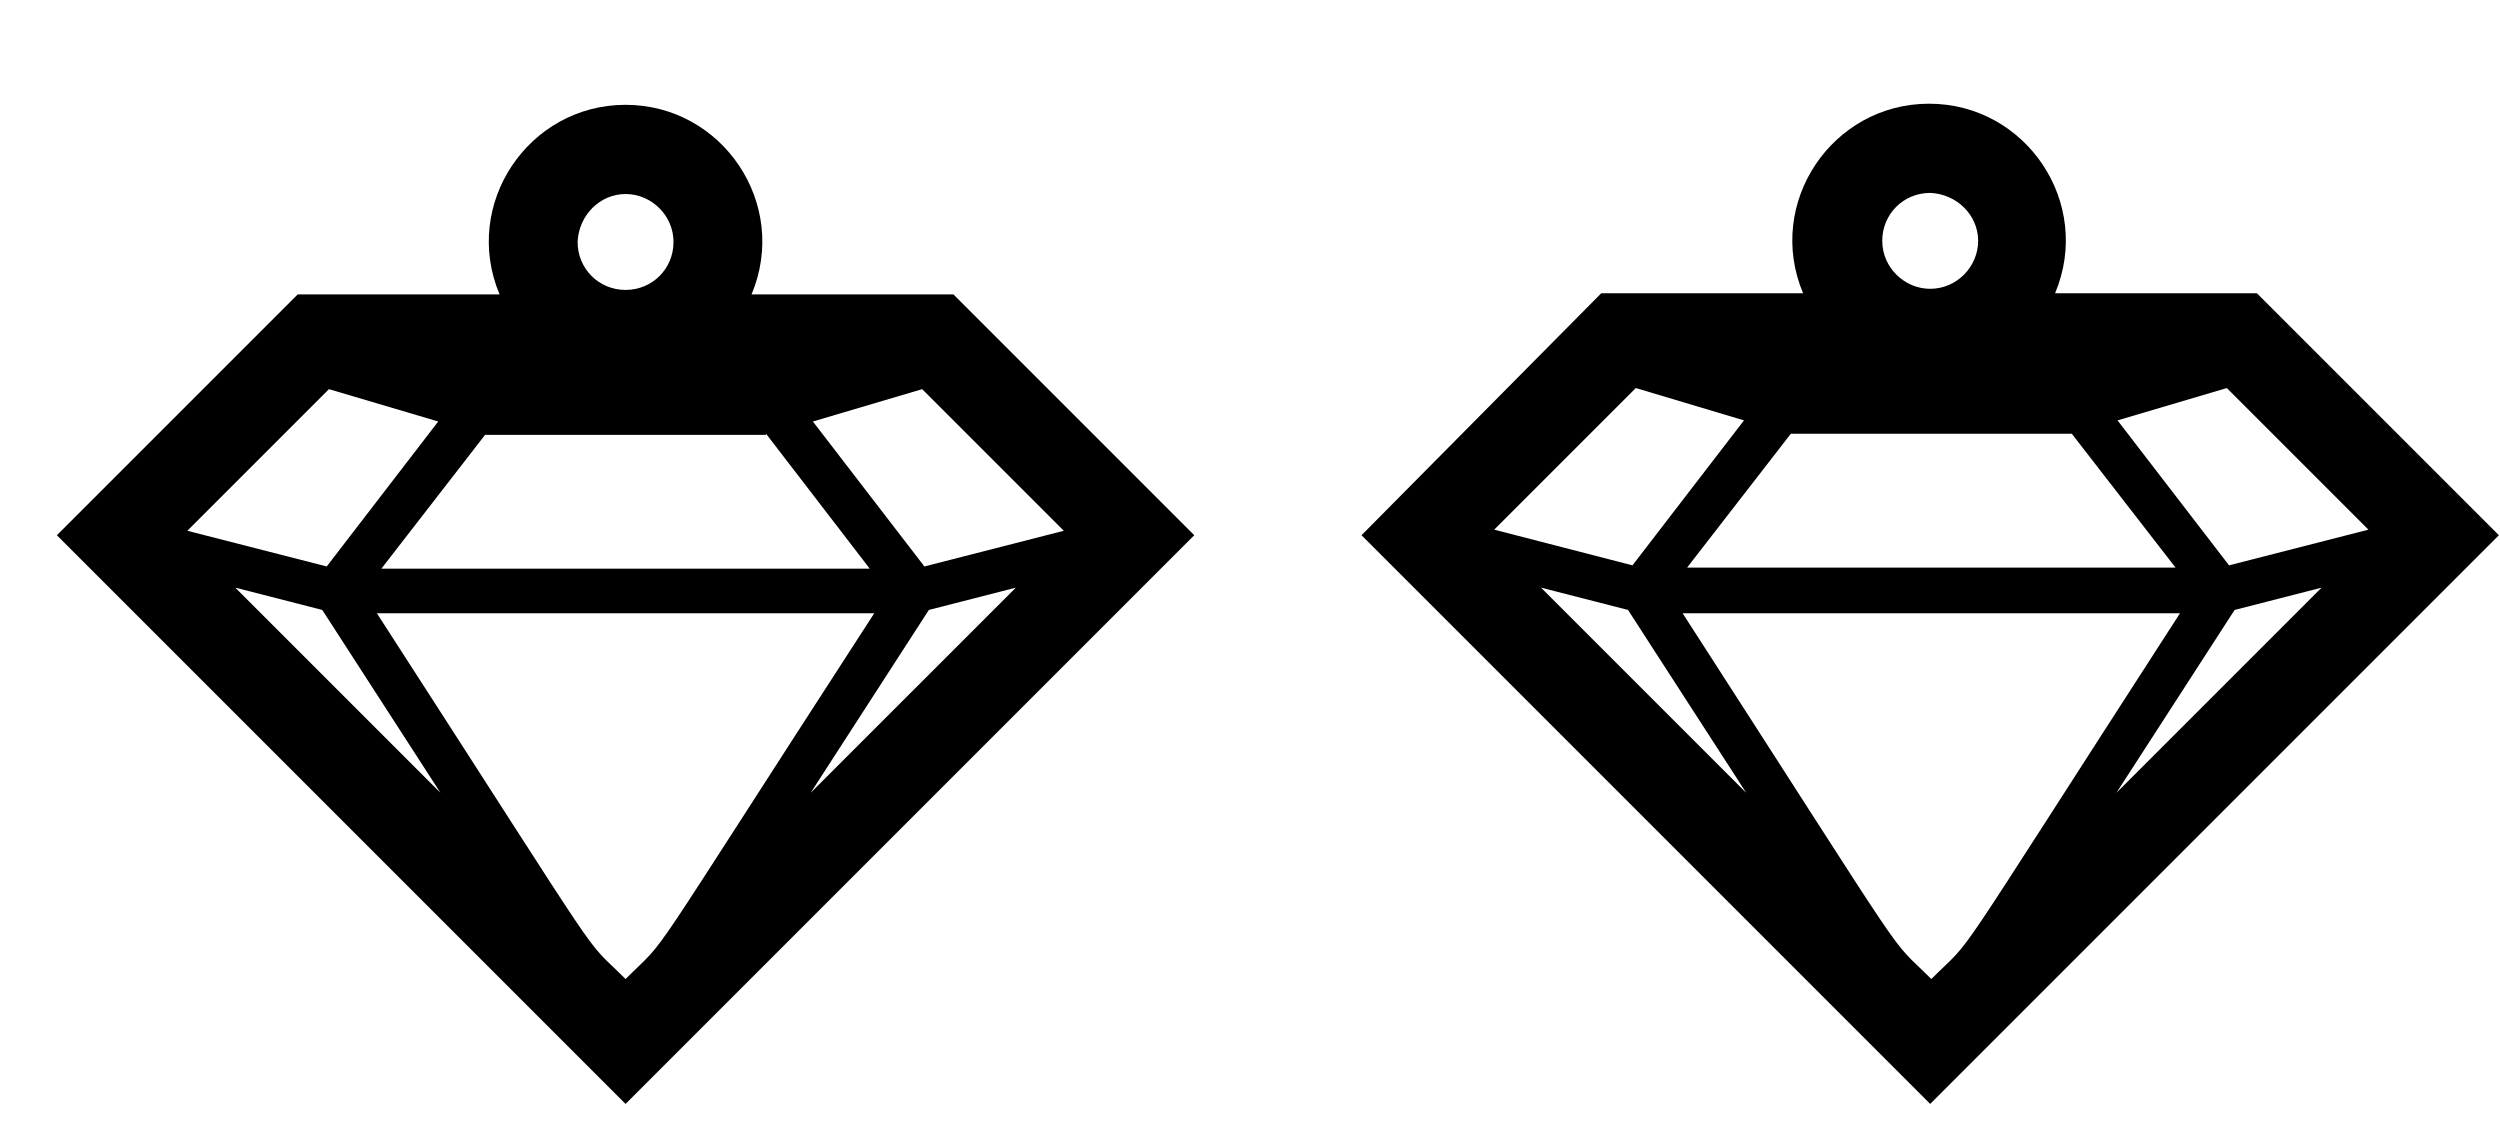 <?xml version="1.0" encoding="utf-8"?>
<!-- Generator: Adobe Illustrator 28.3.0, SVG Export Plug-In . SVG Version: 6.00 Build 0)  -->
<svg version="1.1" id="Слой_1" xmlns="http://www.w3.org/2000/svg" xmlns:xlink="http://www.w3.org/1999/xlink" x="0px" y="0px"
	 viewBox="0 0 224.2 102.2" style="enable-background:new 0 0 224.2 102.2;" xml:space="preserve">
<path d="M85.5,26.4H67.4c3.4-8.1-2.6-17-11.3-17c-8.7,0-14.7,8.9-11.3,17H26.7L5.1,48l51,51l51-51L85.5,26.4z M56.1,17.4
	c2.3,0,4.3,1.9,4.3,4.3s-1.9,4.3-4.3,4.3s-4.3-1.9-4.3-4.3C51.9,19.3,53.8,17.4,56.1,17.4z M82.7,34.9l12.7,12.7l-12.5,3.2l-10-13
	L82.7,34.9z M68.7,38.9L78,51H34.2l9.3-12H68.7z M29.5,34.9l9.8,2.9l-10,13l-12.5-3.2L29.5,34.9z M21.1,52.7l7.8,2l10.6,16.4
	L21.1,52.7z M56.1,87.8c-4.2-4.2-0.6,0.8-22.3-32.8h44.6C56.7,88.5,60.3,83.6,56.1,87.8z M72.7,71.1l10.6-16.4l7.8-2L72.7,71.1z"/>
<path d="M122.1,48l51,51l51-51l-21.7-21.7h-18.1c3.4-8.1-2.6-17-11.3-17c-8.7,0-14.7,8.9-11.3,17h-18.1L122.1,48z M177.4,21.6
	c0,2.3-1.9,4.3-4.3,4.3c-2.3,0-4.3-1.9-4.3-4.3s1.9-4.3,4.3-4.3C175.5,17.4,177.4,19.3,177.4,21.6z M156.4,37.7l-10,13L134,47.5
	l12.7-12.7L156.4,37.7z M185.8,38.9l9.3,12h-43.8l9.3-12H185.8z M212.4,47.5l-12.5,3.2l-10-13l9.8-2.9L212.4,47.5z M189.8,71.1
	l10.6-16.4l7.8-2L189.8,71.1z M150.9,55h44.6c-21.7,33.6-18.1,28.6-22.3,32.8C169,83.6,172.5,88.5,150.9,55z M138.2,52.7l7.8,2
	l10.6,16.4L138.2,52.7z"/>
</svg>
